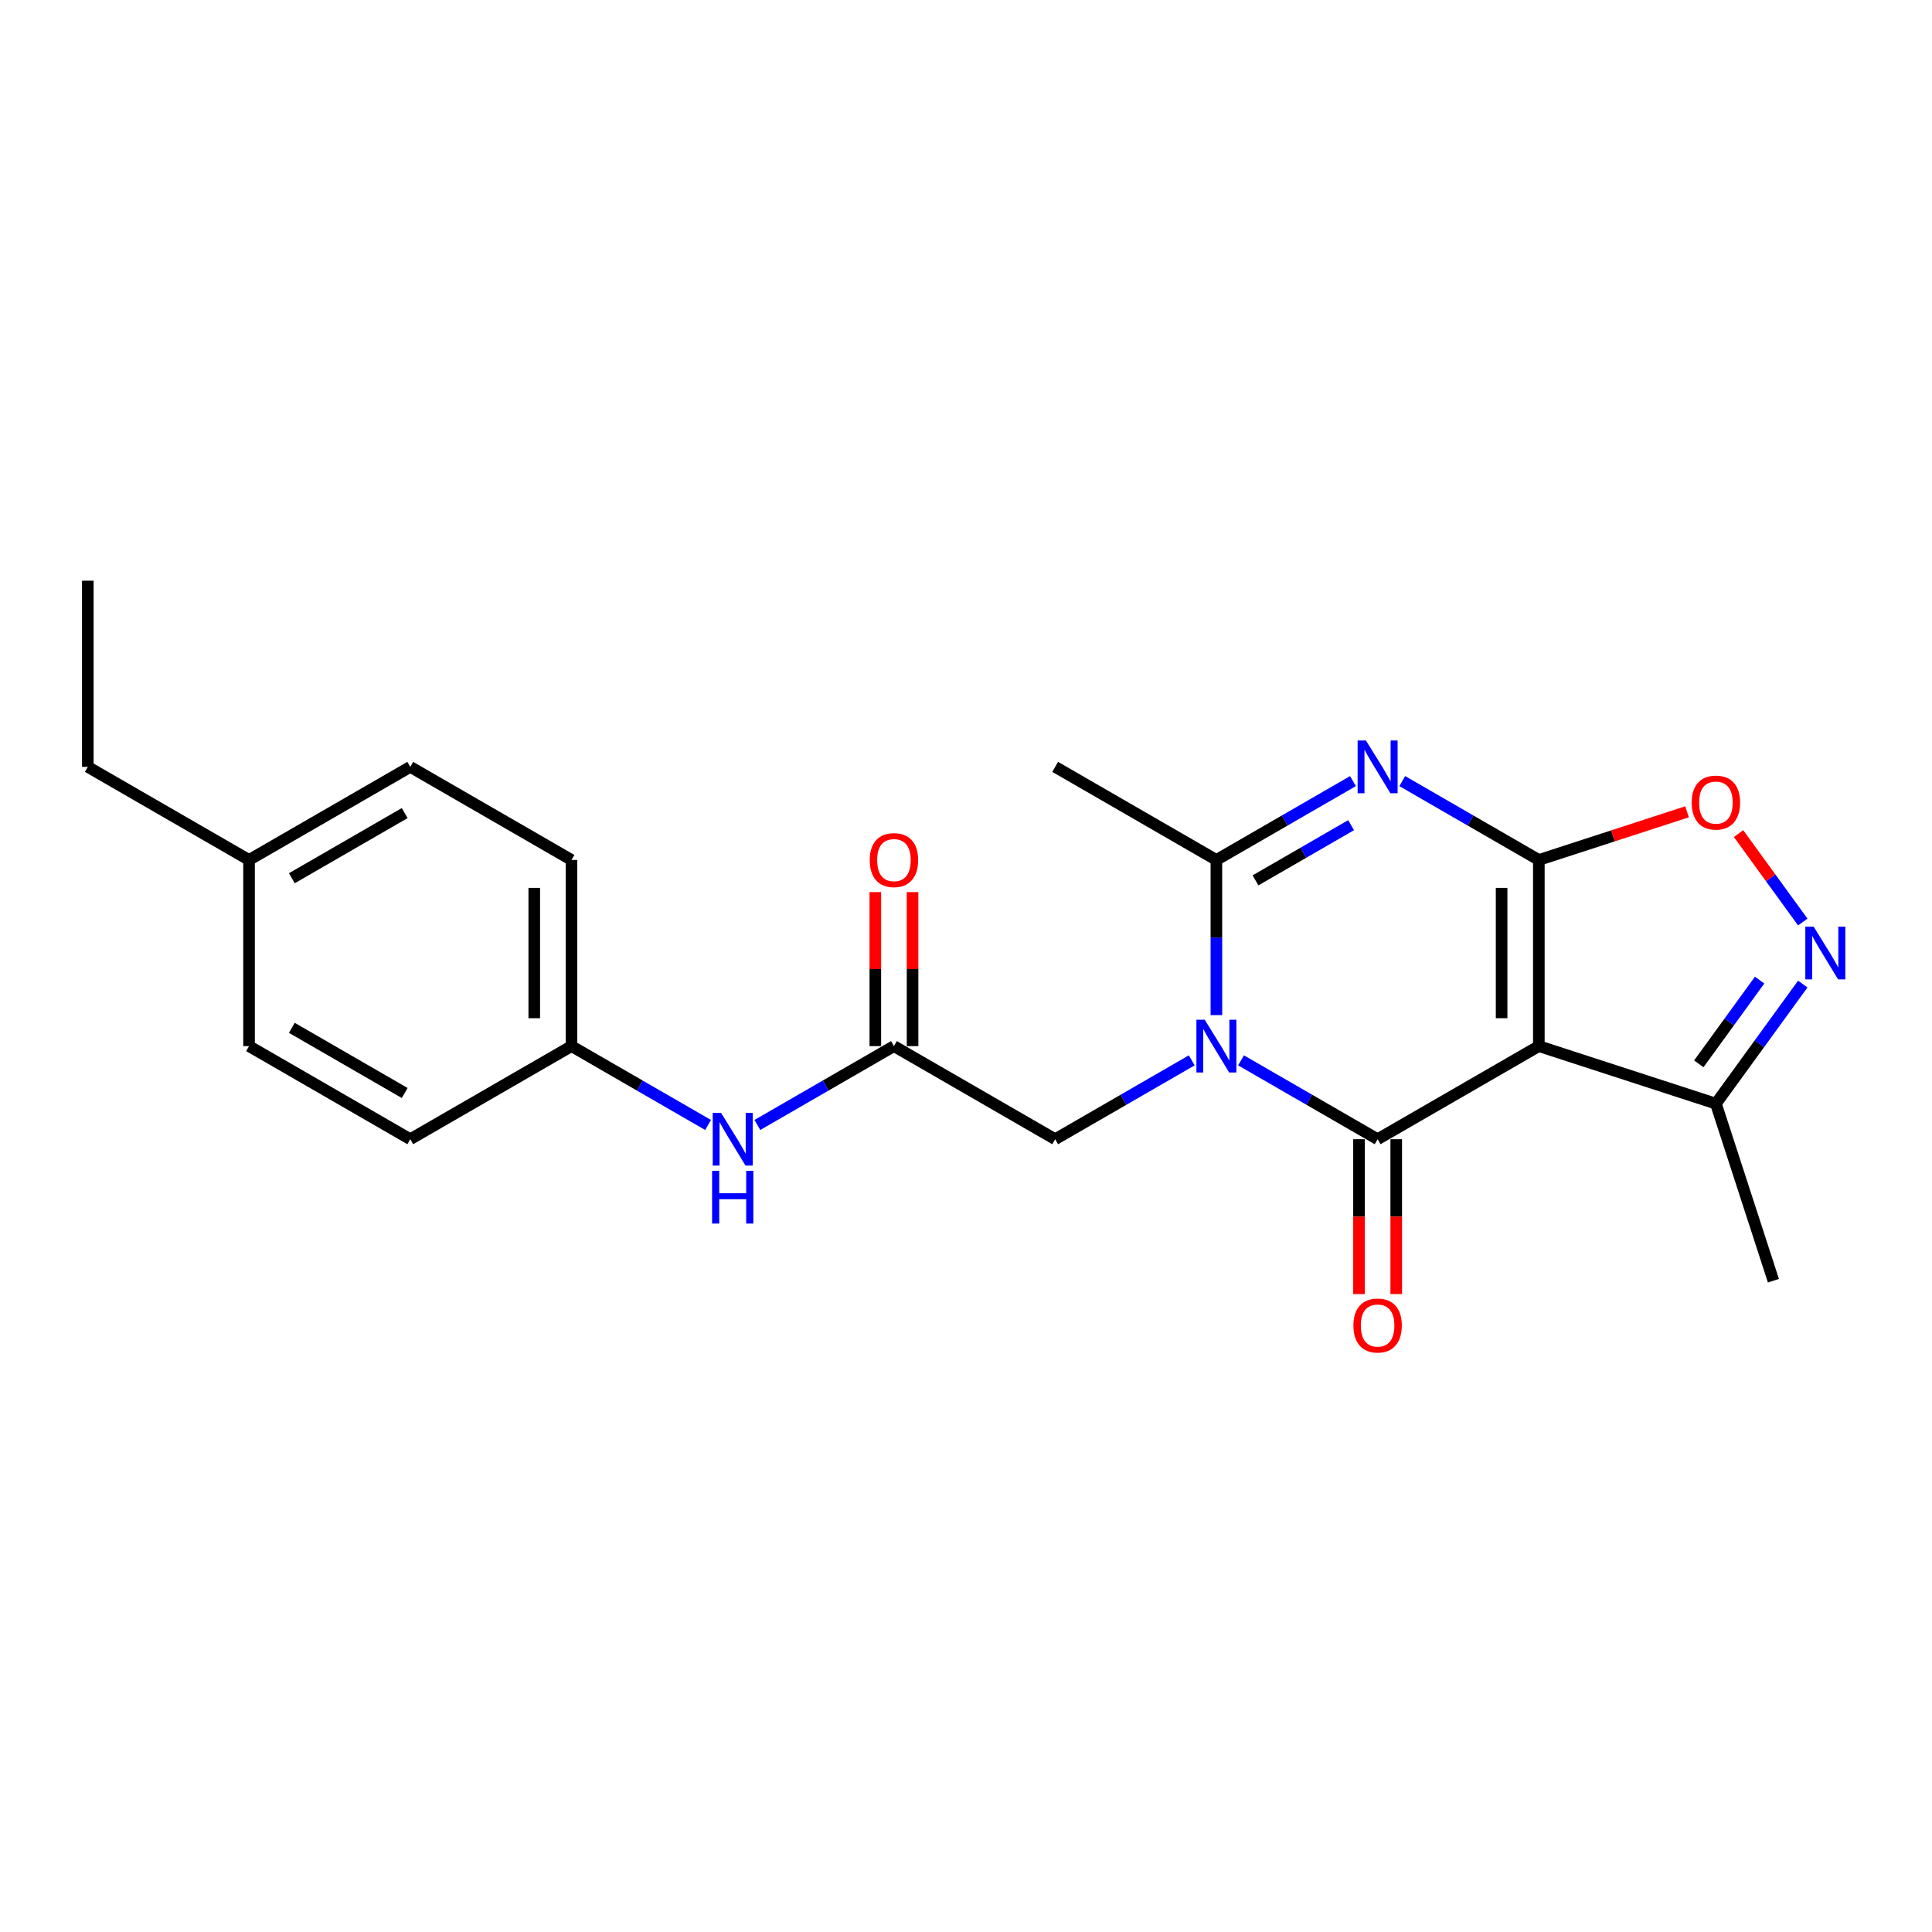 <?xml version='1.0' encoding='iso-8859-1'?>
<svg version='1.1' baseProfile='full'
              xmlns='http://www.w3.org/2000/svg'
                      xmlns:rdkit='http://www.rdkit.org/xml'
                      xmlns:xlink='http://www.w3.org/1999/xlink'
                  xml:space='preserve'
width='1000px' height='1000px' viewBox='0 0 1000 1000'>
<!-- END OF HEADER -->
<rect style='opacity:1.0;fill:#FFFFFF;stroke:none' width='1000' height='1000' x='0' y='0'> </rect>
<path class='bond-2' d='M 796.501,445.112 L 796.501,541.471' style='fill:none;fill-rule:evenodd;stroke:#000000;stroke-width:6px;stroke-linecap:butt;stroke-linejoin:miter;stroke-opacity:1' />
<path class='bond-2' d='M 777.229,459.566 L 777.229,527.017' style='fill:none;fill-rule:evenodd;stroke:#000000;stroke-width:6px;stroke-linecap:butt;stroke-linejoin:miter;stroke-opacity:1' />
<path class='bond-3' d='M 796.501,445.112 L 761.155,424.705' style='fill:none;fill-rule:evenodd;stroke:#000000;stroke-width:6px;stroke-linecap:butt;stroke-linejoin:miter;stroke-opacity:1' />
<path class='bond-3' d='M 761.155,424.705 L 725.81,404.298' style='fill:none;fill-rule:evenodd;stroke:#0000FF;stroke-width:6px;stroke-linecap:butt;stroke-linejoin:miter;stroke-opacity:1' />
<path class='bond-6' d='M 796.501,445.112 L 834.855,432.65' style='fill:none;fill-rule:evenodd;stroke:#000000;stroke-width:6px;stroke-linecap:butt;stroke-linejoin:miter;stroke-opacity:1' />
<path class='bond-6' d='M 834.855,432.65 L 873.209,420.188' style='fill:none;fill-rule:evenodd;stroke:#FF0000;stroke-width:6px;stroke-linecap:butt;stroke-linejoin:miter;stroke-opacity:1' />
<path class='bond-0' d='M 629.602,525.418 L 629.602,485.265' style='fill:none;fill-rule:evenodd;stroke:#0000FF;stroke-width:6px;stroke-linecap:butt;stroke-linejoin:miter;stroke-opacity:1' />
<path class='bond-0' d='M 629.602,485.265 L 629.602,445.112' style='fill:none;fill-rule:evenodd;stroke:#000000;stroke-width:6px;stroke-linecap:butt;stroke-linejoin:miter;stroke-opacity:1' />
<path class='bond-8' d='M 616.844,548.837 L 581.498,569.244' style='fill:none;fill-rule:evenodd;stroke:#0000FF;stroke-width:6px;stroke-linecap:butt;stroke-linejoin:miter;stroke-opacity:1' />
<path class='bond-8' d='M 581.498,569.244 L 546.152,589.651' style='fill:none;fill-rule:evenodd;stroke:#000000;stroke-width:6px;stroke-linecap:butt;stroke-linejoin:miter;stroke-opacity:1' />
<path class='bond-24' d='M 642.36,548.837 L 677.706,569.244' style='fill:none;fill-rule:evenodd;stroke:#0000FF;stroke-width:6px;stroke-linecap:butt;stroke-linejoin:miter;stroke-opacity:1' />
<path class='bond-24' d='M 677.706,569.244 L 713.052,589.651' style='fill:none;fill-rule:evenodd;stroke:#000000;stroke-width:6px;stroke-linecap:butt;stroke-linejoin:miter;stroke-opacity:1' />
<path class='bond-1' d='M 713.052,589.651 L 796.501,541.471' style='fill:none;fill-rule:evenodd;stroke:#000000;stroke-width:6px;stroke-linecap:butt;stroke-linejoin:miter;stroke-opacity:1' />
<path class='bond-10' d='M 703.416,589.651 L 703.416,629.727' style='fill:none;fill-rule:evenodd;stroke:#000000;stroke-width:6px;stroke-linecap:butt;stroke-linejoin:miter;stroke-opacity:1' />
<path class='bond-10' d='M 703.416,629.727 L 703.416,669.803' style='fill:none;fill-rule:evenodd;stroke:#FF0000;stroke-width:6px;stroke-linecap:butt;stroke-linejoin:miter;stroke-opacity:1' />
<path class='bond-10' d='M 722.687,589.651 L 722.687,629.727' style='fill:none;fill-rule:evenodd;stroke:#000000;stroke-width:6px;stroke-linecap:butt;stroke-linejoin:miter;stroke-opacity:1' />
<path class='bond-10' d='M 722.687,629.727 L 722.687,669.803' style='fill:none;fill-rule:evenodd;stroke:#FF0000;stroke-width:6px;stroke-linecap:butt;stroke-linejoin:miter;stroke-opacity:1' />
<path class='bond-7' d='M 796.501,541.471 L 888.144,571.248' style='fill:none;fill-rule:evenodd;stroke:#000000;stroke-width:6px;stroke-linecap:butt;stroke-linejoin:miter;stroke-opacity:1' />
<path class='bond-4' d='M 700.294,404.298 L 664.948,424.705' style='fill:none;fill-rule:evenodd;stroke:#0000FF;stroke-width:6px;stroke-linecap:butt;stroke-linejoin:miter;stroke-opacity:1' />
<path class='bond-4' d='M 664.948,424.705 L 629.602,445.112' style='fill:none;fill-rule:evenodd;stroke:#000000;stroke-width:6px;stroke-linecap:butt;stroke-linejoin:miter;stroke-opacity:1' />
<path class='bond-4' d='M 699.326,427.11 L 674.584,441.395' style='fill:none;fill-rule:evenodd;stroke:#0000FF;stroke-width:6px;stroke-linecap:butt;stroke-linejoin:miter;stroke-opacity:1' />
<path class='bond-4' d='M 674.584,441.395 L 649.842,455.68' style='fill:none;fill-rule:evenodd;stroke:#000000;stroke-width:6px;stroke-linecap:butt;stroke-linejoin:miter;stroke-opacity:1' />
<path class='bond-14' d='M 629.602,445.112 L 546.152,396.932' style='fill:none;fill-rule:evenodd;stroke:#000000;stroke-width:6px;stroke-linecap:butt;stroke-linejoin:miter;stroke-opacity:1' />
<path class='bond-5' d='M 933.119,477.238 L 916.493,454.355' style='fill:none;fill-rule:evenodd;stroke:#0000FF;stroke-width:6px;stroke-linecap:butt;stroke-linejoin:miter;stroke-opacity:1' />
<path class='bond-5' d='M 916.493,454.355 L 899.867,431.471' style='fill:none;fill-rule:evenodd;stroke:#FF0000;stroke-width:6px;stroke-linecap:butt;stroke-linejoin:miter;stroke-opacity:1' />
<path class='bond-23' d='M 933.119,509.345 L 910.632,540.297' style='fill:none;fill-rule:evenodd;stroke:#0000FF;stroke-width:6px;stroke-linecap:butt;stroke-linejoin:miter;stroke-opacity:1' />
<path class='bond-23' d='M 910.632,540.297 L 888.144,571.248' style='fill:none;fill-rule:evenodd;stroke:#000000;stroke-width:6px;stroke-linecap:butt;stroke-linejoin:miter;stroke-opacity:1' />
<path class='bond-23' d='M 910.782,507.303 L 895.041,528.969' style='fill:none;fill-rule:evenodd;stroke:#0000FF;stroke-width:6px;stroke-linecap:butt;stroke-linejoin:miter;stroke-opacity:1' />
<path class='bond-23' d='M 895.041,528.969 L 879.299,550.635' style='fill:none;fill-rule:evenodd;stroke:#000000;stroke-width:6px;stroke-linecap:butt;stroke-linejoin:miter;stroke-opacity:1' />
<path class='bond-20' d='M 888.144,571.248 L 917.921,662.891' style='fill:none;fill-rule:evenodd;stroke:#000000;stroke-width:6px;stroke-linecap:butt;stroke-linejoin:miter;stroke-opacity:1' />
<path class='bond-9' d='M 546.152,589.651 L 462.703,541.471' style='fill:none;fill-rule:evenodd;stroke:#000000;stroke-width:6px;stroke-linecap:butt;stroke-linejoin:miter;stroke-opacity:1' />
<path class='bond-11' d='M 462.703,541.471 L 427.357,561.878' style='fill:none;fill-rule:evenodd;stroke:#000000;stroke-width:6px;stroke-linecap:butt;stroke-linejoin:miter;stroke-opacity:1' />
<path class='bond-11' d='M 427.357,561.878 L 392.011,582.285' style='fill:none;fill-rule:evenodd;stroke:#0000FF;stroke-width:6px;stroke-linecap:butt;stroke-linejoin:miter;stroke-opacity:1' />
<path class='bond-12' d='M 472.339,541.471 L 472.339,501.607' style='fill:none;fill-rule:evenodd;stroke:#000000;stroke-width:6px;stroke-linecap:butt;stroke-linejoin:miter;stroke-opacity:1' />
<path class='bond-12' d='M 472.339,501.607 L 472.339,461.744' style='fill:none;fill-rule:evenodd;stroke:#FF0000;stroke-width:6px;stroke-linecap:butt;stroke-linejoin:miter;stroke-opacity:1' />
<path class='bond-12' d='M 453.067,541.471 L 453.067,501.607' style='fill:none;fill-rule:evenodd;stroke:#000000;stroke-width:6px;stroke-linecap:butt;stroke-linejoin:miter;stroke-opacity:1' />
<path class='bond-12' d='M 453.067,501.607 L 453.067,461.744' style='fill:none;fill-rule:evenodd;stroke:#FF0000;stroke-width:6px;stroke-linecap:butt;stroke-linejoin:miter;stroke-opacity:1' />
<path class='bond-13' d='M 366.495,582.285 L 331.149,561.878' style='fill:none;fill-rule:evenodd;stroke:#0000FF;stroke-width:6px;stroke-linecap:butt;stroke-linejoin:miter;stroke-opacity:1' />
<path class='bond-13' d='M 331.149,561.878 L 295.803,541.471' style='fill:none;fill-rule:evenodd;stroke:#000000;stroke-width:6px;stroke-linecap:butt;stroke-linejoin:miter;stroke-opacity:1' />
<path class='bond-16' d='M 295.803,541.471 L 212.354,589.651' style='fill:none;fill-rule:evenodd;stroke:#000000;stroke-width:6px;stroke-linecap:butt;stroke-linejoin:miter;stroke-opacity:1' />
<path class='bond-17' d='M 295.803,541.471 L 295.803,445.112' style='fill:none;fill-rule:evenodd;stroke:#000000;stroke-width:6px;stroke-linecap:butt;stroke-linejoin:miter;stroke-opacity:1' />
<path class='bond-17' d='M 276.532,527.017 L 276.532,459.566' style='fill:none;fill-rule:evenodd;stroke:#000000;stroke-width:6px;stroke-linecap:butt;stroke-linejoin:miter;stroke-opacity:1' />
<path class='bond-15' d='M 128.904,445.112 L 212.354,396.932' style='fill:none;fill-rule:evenodd;stroke:#000000;stroke-width:6px;stroke-linecap:butt;stroke-linejoin:miter;stroke-opacity:1' />
<path class='bond-15' d='M 151.058,454.575 L 209.472,420.849' style='fill:none;fill-rule:evenodd;stroke:#000000;stroke-width:6px;stroke-linecap:butt;stroke-linejoin:miter;stroke-opacity:1' />
<path class='bond-21' d='M 128.904,445.112 L 45.455,396.932' style='fill:none;fill-rule:evenodd;stroke:#000000;stroke-width:6px;stroke-linecap:butt;stroke-linejoin:miter;stroke-opacity:1' />
<path class='bond-25' d='M 128.904,445.112 L 128.904,541.471' style='fill:none;fill-rule:evenodd;stroke:#000000;stroke-width:6px;stroke-linecap:butt;stroke-linejoin:miter;stroke-opacity:1' />
<path class='bond-18' d='M 212.354,589.651 L 128.904,541.471' style='fill:none;fill-rule:evenodd;stroke:#000000;stroke-width:6px;stroke-linecap:butt;stroke-linejoin:miter;stroke-opacity:1' />
<path class='bond-18' d='M 209.472,565.734 L 151.058,532.008' style='fill:none;fill-rule:evenodd;stroke:#000000;stroke-width:6px;stroke-linecap:butt;stroke-linejoin:miter;stroke-opacity:1' />
<path class='bond-19' d='M 295.803,445.112 L 212.354,396.932' style='fill:none;fill-rule:evenodd;stroke:#000000;stroke-width:6px;stroke-linecap:butt;stroke-linejoin:miter;stroke-opacity:1' />
<path class='bond-22' d='M 45.455,396.932 L 45.455,300.573' style='fill:none;fill-rule:evenodd;stroke:#000000;stroke-width:6px;stroke-linecap:butt;stroke-linejoin:miter;stroke-opacity:1' />
<path  class='atom-1' d='M 623.57 527.827
L 632.512 542.281
Q 633.398 543.707, 634.825 546.289
Q 636.251 548.872, 636.328 549.026
L 636.328 527.827
L 639.951 527.827
L 639.951 555.116
L 636.212 555.116
L 626.615 539.313
Q 625.497 537.463, 624.302 535.343
Q 623.146 533.223, 622.799 532.568
L 622.799 555.116
L 619.253 555.116
L 619.253 527.827
L 623.57 527.827
' fill='#0000FF'/>
<path  class='atom-4' d='M 707.019 383.288
L 715.962 397.742
Q 716.848 399.168, 718.274 401.75
Q 719.7 404.333, 719.777 404.487
L 719.777 383.288
L 723.401 383.288
L 723.401 410.577
L 719.662 410.577
L 710.064 394.774
Q 708.947 392.924, 707.752 390.804
Q 706.595 388.684, 706.249 388.029
L 706.249 410.577
L 702.703 410.577
L 702.703 383.288
L 707.019 383.288
' fill='#0000FF'/>
<path  class='atom-6' d='M 938.751 479.647
L 947.693 494.101
Q 948.579 495.527, 950.006 498.11
Q 951.432 500.692, 951.509 500.846
L 951.509 479.647
L 955.132 479.647
L 955.132 506.936
L 951.393 506.936
L 941.796 491.133
Q 940.678 489.283, 939.483 487.163
Q 938.327 485.043, 937.98 484.388
L 937.98 506.936
L 934.434 506.936
L 934.434 479.647
L 938.751 479.647
' fill='#0000FF'/>
<path  class='atom-7' d='M 875.618 415.412
Q 875.618 408.86, 878.855 405.198
Q 882.093 401.537, 888.144 401.537
Q 894.196 401.537, 897.433 405.198
Q 900.671 408.86, 900.671 415.412
Q 900.671 422.042, 897.395 425.819
Q 894.119 429.558, 888.144 429.558
Q 882.132 429.558, 878.855 425.819
Q 875.618 422.08, 875.618 415.412
M 888.144 426.474
Q 892.307 426.474, 894.543 423.699
Q 896.817 420.886, 896.817 415.412
Q 896.817 410.055, 894.543 407.357
Q 892.307 404.62, 888.144 404.62
Q 883.982 404.62, 881.708 407.318
Q 879.472 410.016, 879.472 415.412
Q 879.472 420.924, 881.708 423.699
Q 883.982 426.474, 888.144 426.474
' fill='#FF0000'/>
<path  class='atom-11' d='M 700.525 686.087
Q 700.525 679.535, 703.763 675.873
Q 707 672.212, 713.052 672.212
Q 719.103 672.212, 722.341 675.873
Q 725.578 679.535, 725.578 686.087
Q 725.578 692.717, 722.302 696.494
Q 719.026 700.233, 713.052 700.233
Q 707.039 700.233, 703.763 696.494
Q 700.525 692.755, 700.525 686.087
M 713.052 697.149
Q 717.214 697.149, 719.45 694.374
Q 721.724 691.561, 721.724 686.087
Q 721.724 680.73, 719.45 678.032
Q 717.214 675.295, 713.052 675.295
Q 708.889 675.295, 706.615 677.993
Q 704.379 680.691, 704.379 686.087
Q 704.379 691.599, 706.615 694.374
Q 708.889 697.149, 713.052 697.149
' fill='#FF0000'/>
<path  class='atom-12' d='M 373.221 576.007
L 382.163 590.46
Q 383.05 591.887, 384.476 594.469
Q 385.902 597.051, 385.979 597.206
L 385.979 576.007
L 389.602 576.007
L 389.602 603.295
L 385.863 603.295
L 376.266 587.493
Q 375.148 585.642, 373.953 583.523
Q 372.797 581.403, 372.45 580.747
L 372.45 603.295
L 368.904 603.295
L 368.904 576.007
L 373.221 576.007
' fill='#0000FF'/>
<path  class='atom-12' d='M 368.576 606.024
L 372.277 606.024
L 372.277 617.626
L 386.229 617.626
L 386.229 606.024
L 389.93 606.024
L 389.93 633.313
L 386.229 633.313
L 386.229 620.71
L 372.277 620.71
L 372.277 633.313
L 368.576 633.313
L 368.576 606.024
' fill='#0000FF'/>
<path  class='atom-13' d='M 450.176 445.189
Q 450.176 438.637, 453.414 434.975
Q 456.651 431.313, 462.703 431.313
Q 468.754 431.313, 471.992 434.975
Q 475.229 438.637, 475.229 445.189
Q 475.229 451.819, 471.953 455.596
Q 468.677 459.335, 462.703 459.335
Q 456.69 459.335, 453.414 455.596
Q 450.176 451.857, 450.176 445.189
M 462.703 456.251
Q 466.865 456.251, 469.101 453.476
Q 471.375 450.662, 471.375 445.189
Q 471.375 439.832, 469.101 437.133
Q 466.865 434.397, 462.703 434.397
Q 458.54 434.397, 456.266 437.095
Q 454.03 439.793, 454.03 445.189
Q 454.03 450.701, 456.266 453.476
Q 458.54 456.251, 462.703 456.251
' fill='#FF0000'/>
</svg>
